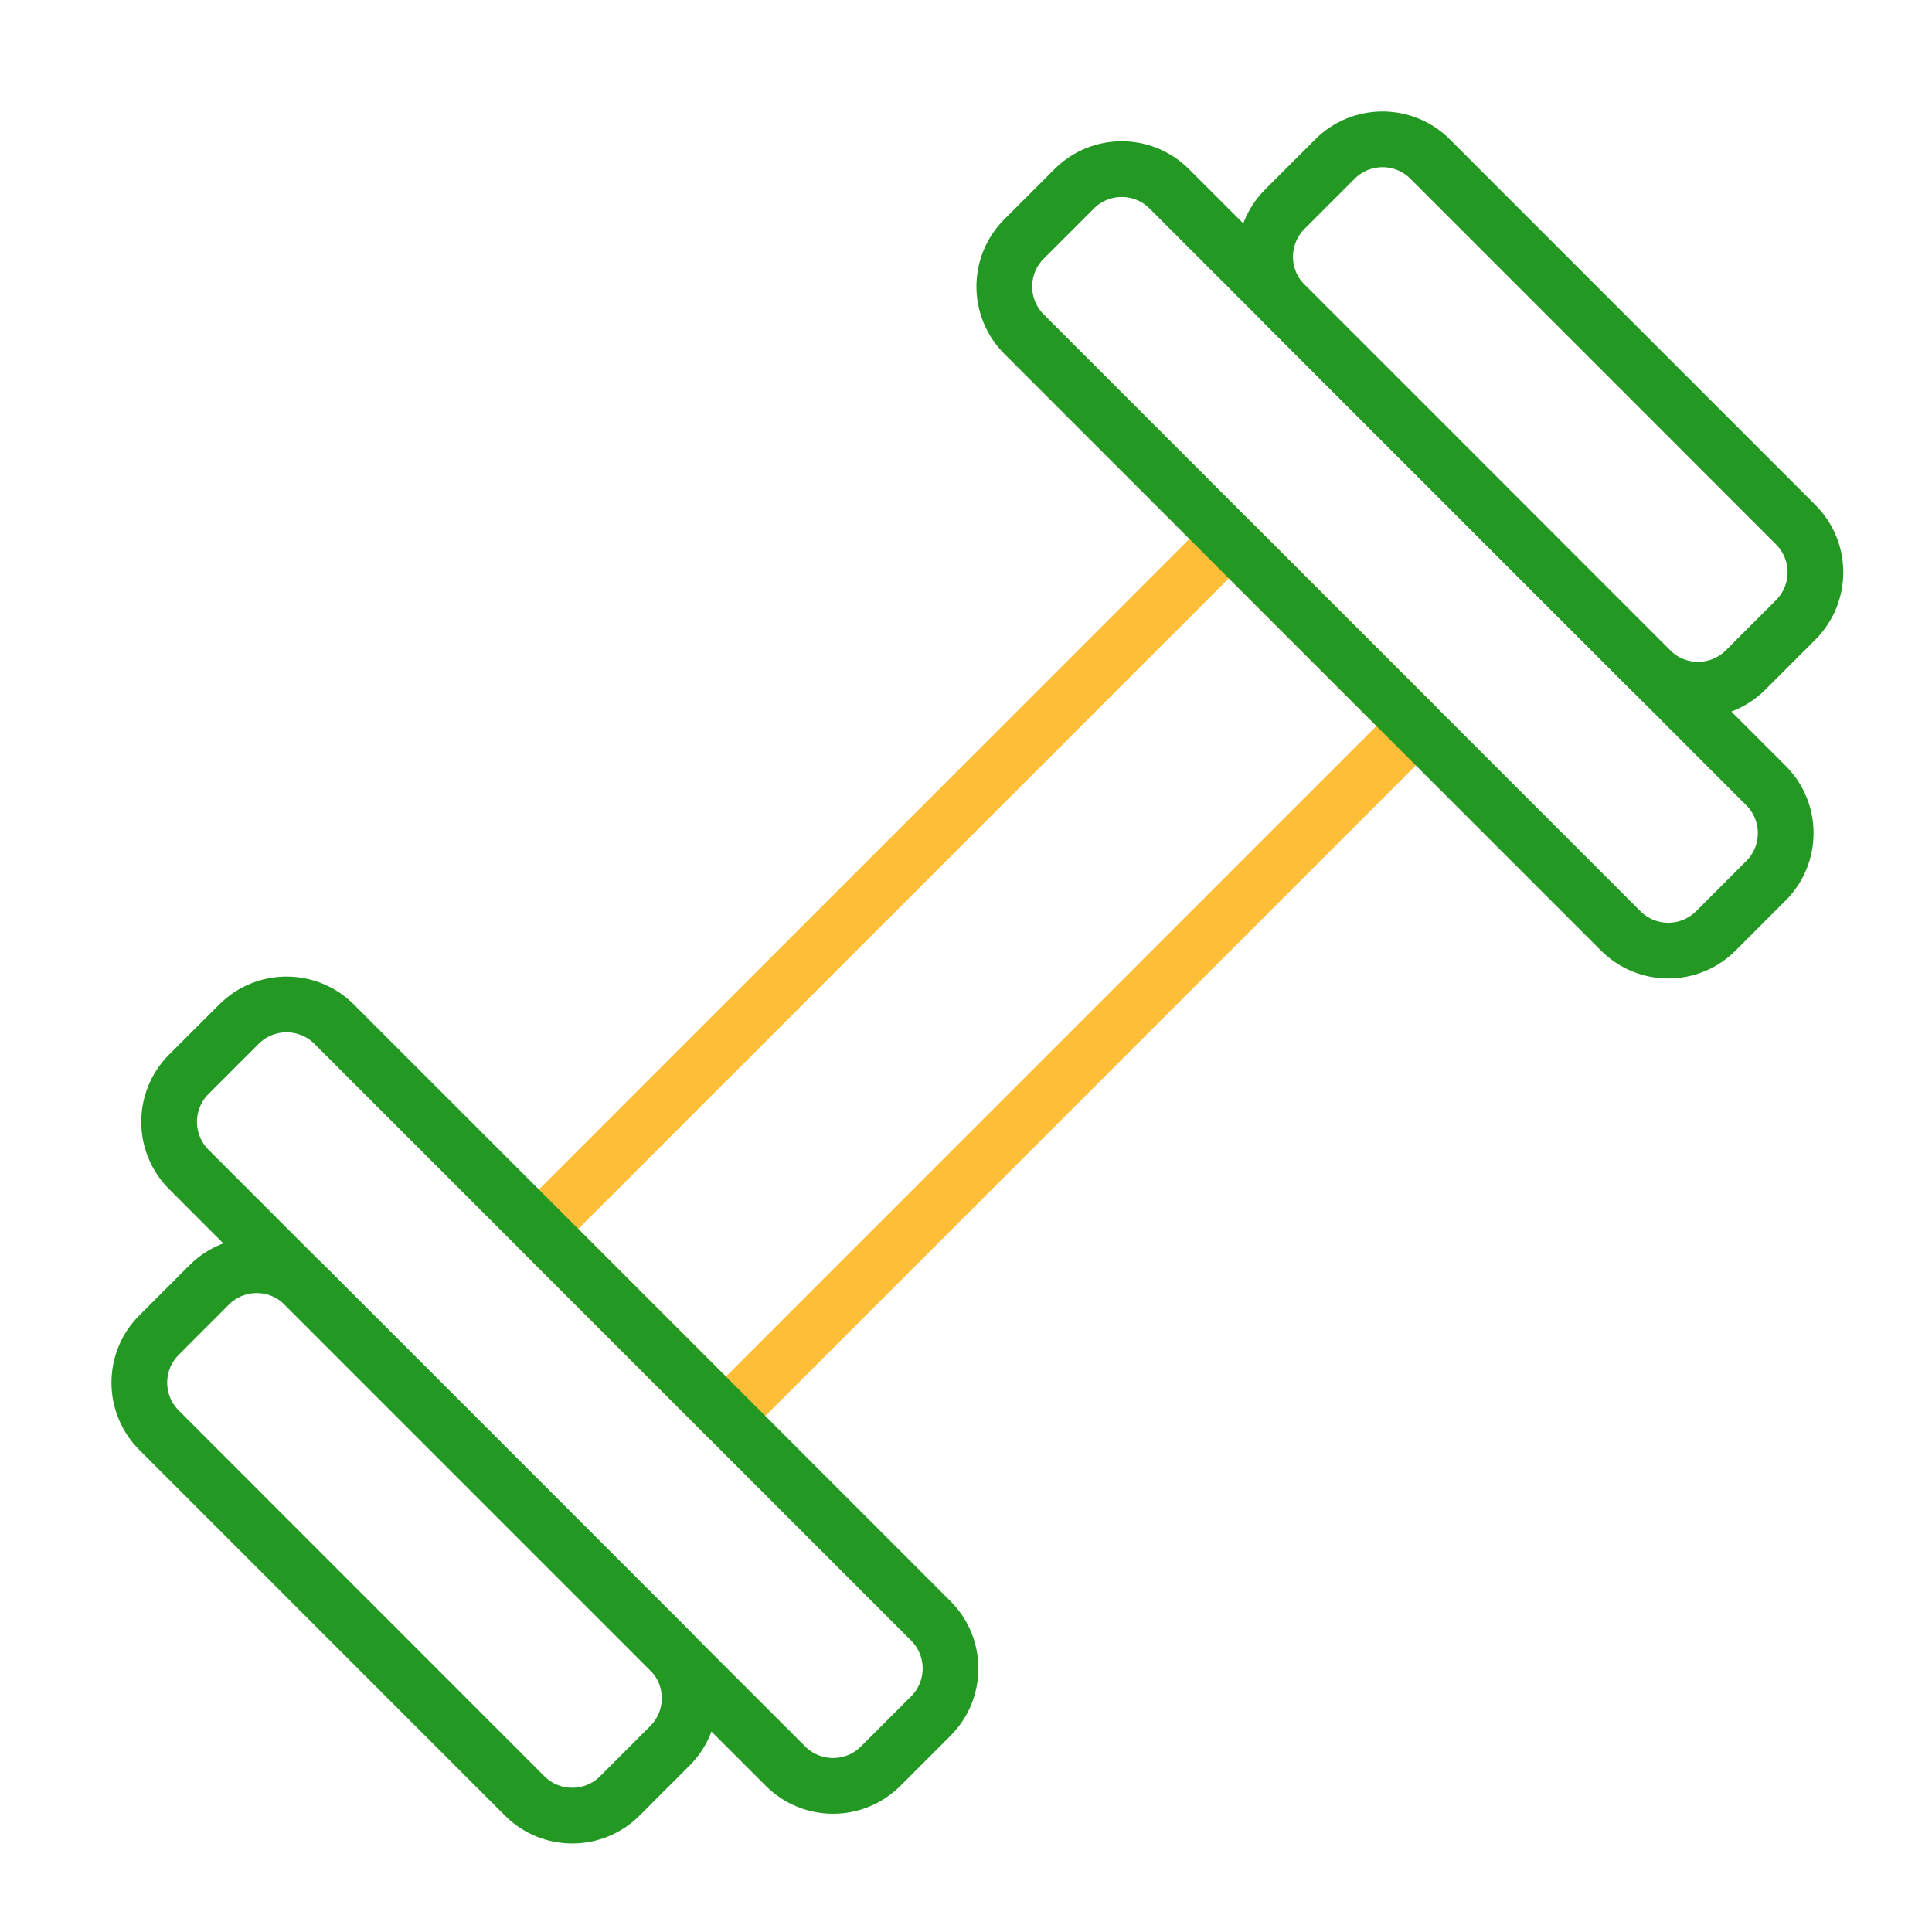 <svg width="52" height="52" viewBox="0 0 52 52" fill="none" xmlns="http://www.w3.org/2000/svg">
<path d="M33.074 14.505L14.504 33.076L19.538 38.111L38.108 19.539L33.074 14.505Z" stroke="#FFBE38" stroke-width="1.5" stroke-linecap="round" stroke-linejoin="round"/>
<path d="M5.63 34.584L4.281 35.934C3.573 36.641 3.573 37.788 4.281 38.495L14.121 48.337C14.828 49.044 15.975 49.044 16.683 48.337L18.032 46.987C18.739 46.28 18.739 45.133 18.032 44.426L8.191 34.584C7.484 33.877 6.337 33.877 5.63 34.584Z" stroke="#239923" stroke-width="1.5" stroke-linecap="round" stroke-linejoin="round"/>
<path d="M46.983 18.033L48.332 16.684C49.039 15.976 49.039 14.829 48.332 14.122L38.492 4.281C37.784 3.573 36.638 3.573 35.93 4.281L34.581 5.63C33.874 6.338 33.874 7.484 34.581 8.192L44.421 18.033C45.129 18.74 46.275 18.74 46.983 18.033Z" stroke="#239923" stroke-width="1.5" stroke-linecap="round" stroke-linejoin="round"/>
<path d="M6.432 27.565L5.082 28.914C4.375 29.622 4.375 30.768 5.082 31.476L21.142 47.537C21.849 48.244 22.996 48.244 23.703 47.537L25.053 46.188C25.76 45.48 25.76 44.333 25.053 43.626L8.993 27.565C8.286 26.858 7.139 26.858 6.432 27.565Z" stroke="#239923" stroke-width="1.5" stroke-linecap="round" stroke-linejoin="round"/>
<path d="M46.183 25.055L47.532 23.705C48.239 22.998 48.239 21.851 47.532 21.144L31.472 5.083C30.765 4.375 29.618 4.375 28.911 5.083L27.562 6.432C26.854 7.14 26.854 8.286 27.562 8.994L43.621 25.055C44.328 25.762 45.475 25.762 46.183 25.055Z" stroke="#239923" stroke-width="1.5" stroke-linecap="round" stroke-linejoin="round"/>
</svg>
